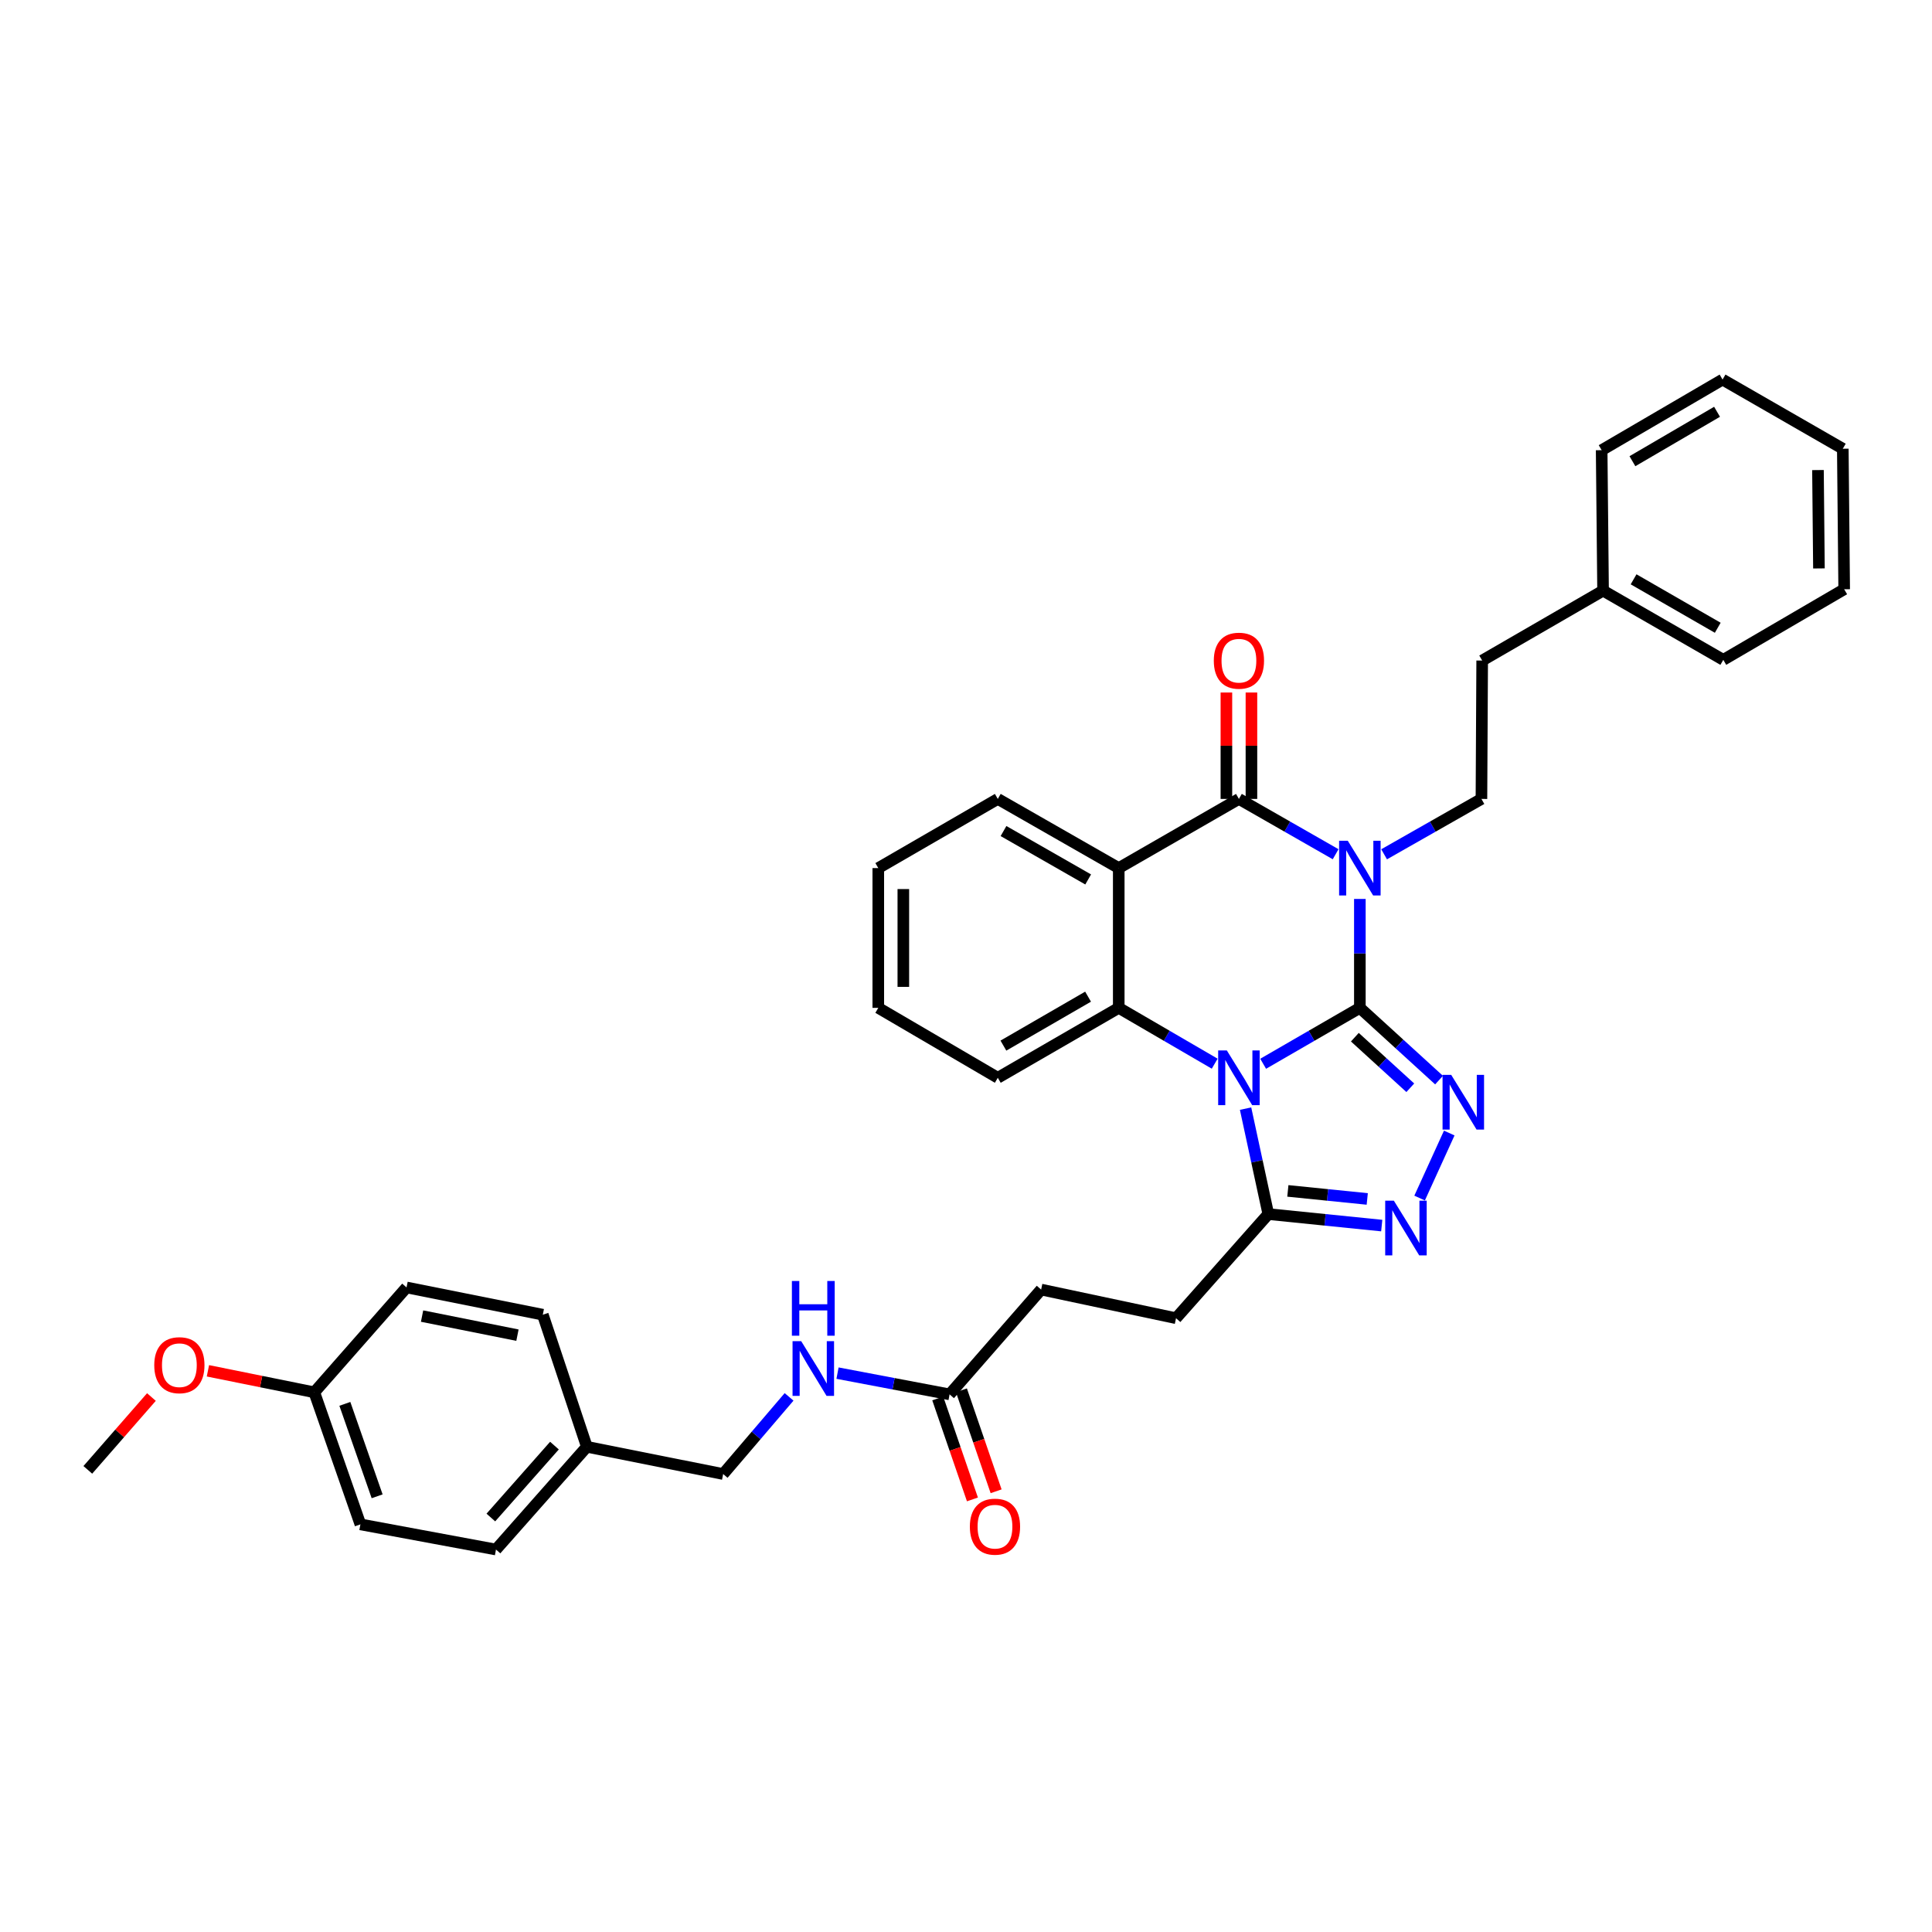 <?xml version='1.0' encoding='iso-8859-1'?>
<svg version='1.1' baseProfile='full'
              xmlns='http://www.w3.org/2000/svg'
                      xmlns:rdkit='http://www.rdkit.org/xml'
                      xmlns:xlink='http://www.w3.org/1999/xlink'
                  xml:space='preserve'
width='1000px' height='1000px' viewBox='0 0 1000 1000'>
<!-- END OF HEADER -->
<rect style='opacity:1.0;fill:#FFFFFF;stroke:none' width='1000' height='1000' x='0' y='0'> </rect>
<path class='bond-0' d='M 703.861,521.664 L 678.835,536.134' style='fill:none;fill-rule:evenodd;stroke:#000000;stroke-width:6px;stroke-linecap:butt;stroke-linejoin:miter;stroke-opacity:1' />
<path class='bond-0' d='M 678.835,536.134 L 653.81,550.604' style='fill:none;fill-rule:evenodd;stroke:#0000FF;stroke-width:6px;stroke-linecap:butt;stroke-linejoin:miter;stroke-opacity:1' />
<path class='bond-1' d='M 703.861,521.664 L 703.861,493.477' style='fill:none;fill-rule:evenodd;stroke:#000000;stroke-width:6px;stroke-linecap:butt;stroke-linejoin:miter;stroke-opacity:1' />
<path class='bond-1' d='M 703.861,493.477 L 703.861,465.291' style='fill:none;fill-rule:evenodd;stroke:#0000FF;stroke-width:6px;stroke-linecap:butt;stroke-linejoin:miter;stroke-opacity:1' />
<path class='bond-3' d='M 703.861,521.664 L 724.356,540.361' style='fill:none;fill-rule:evenodd;stroke:#000000;stroke-width:6px;stroke-linecap:butt;stroke-linejoin:miter;stroke-opacity:1' />
<path class='bond-3' d='M 724.356,540.361 L 744.85,559.059' style='fill:none;fill-rule:evenodd;stroke:#0000FF;stroke-width:6px;stroke-linecap:butt;stroke-linejoin:miter;stroke-opacity:1' />
<path class='bond-3' d='M 701.274,536.847 L 715.621,549.936' style='fill:none;fill-rule:evenodd;stroke:#000000;stroke-width:6px;stroke-linecap:butt;stroke-linejoin:miter;stroke-opacity:1' />
<path class='bond-3' d='M 715.621,549.936 L 729.967,563.024' style='fill:none;fill-rule:evenodd;stroke:#0000FF;stroke-width:6px;stroke-linecap:butt;stroke-linejoin:miter;stroke-opacity:1' />
<path class='bond-5' d='M 628.723,550.563 L 603.891,536.113' style='fill:none;fill-rule:evenodd;stroke:#0000FF;stroke-width:6px;stroke-linecap:butt;stroke-linejoin:miter;stroke-opacity:1' />
<path class='bond-5' d='M 603.891,536.113 L 579.059,521.664' style='fill:none;fill-rule:evenodd;stroke:#000000;stroke-width:6px;stroke-linecap:butt;stroke-linejoin:miter;stroke-opacity:1' />
<path class='bond-7' d='M 644.705,573.824 L 650.59,601.115' style='fill:none;fill-rule:evenodd;stroke:#0000FF;stroke-width:6px;stroke-linecap:butt;stroke-linejoin:miter;stroke-opacity:1' />
<path class='bond-7' d='M 650.59,601.115 L 656.476,628.407' style='fill:none;fill-rule:evenodd;stroke:#000000;stroke-width:6px;stroke-linecap:butt;stroke-linejoin:miter;stroke-opacity:1' />
<path class='bond-2' d='M 691.318,442.149 L 666.29,427.836' style='fill:none;fill-rule:evenodd;stroke:#0000FF;stroke-width:6px;stroke-linecap:butt;stroke-linejoin:miter;stroke-opacity:1' />
<path class='bond-2' d='M 666.29,427.836 L 641.262,413.523' style='fill:none;fill-rule:evenodd;stroke:#000000;stroke-width:6px;stroke-linecap:butt;stroke-linejoin:miter;stroke-opacity:1' />
<path class='bond-8' d='M 716.411,442.183 L 741.601,427.853' style='fill:none;fill-rule:evenodd;stroke:#0000FF;stroke-width:6px;stroke-linecap:butt;stroke-linejoin:miter;stroke-opacity:1' />
<path class='bond-8' d='M 741.601,427.853 L 766.791,413.523' style='fill:none;fill-rule:evenodd;stroke:#000000;stroke-width:6px;stroke-linecap:butt;stroke-linejoin:miter;stroke-opacity:1' />
<path class='bond-4' d='M 641.262,413.523 L 579.059,449.322' style='fill:none;fill-rule:evenodd;stroke:#000000;stroke-width:6px;stroke-linecap:butt;stroke-linejoin:miter;stroke-opacity:1' />
<path class='bond-10' d='M 647.742,413.523 L 647.742,385.984' style='fill:none;fill-rule:evenodd;stroke:#000000;stroke-width:6px;stroke-linecap:butt;stroke-linejoin:miter;stroke-opacity:1' />
<path class='bond-10' d='M 647.742,385.984 L 647.742,358.445' style='fill:none;fill-rule:evenodd;stroke:#FF0000;stroke-width:6px;stroke-linecap:butt;stroke-linejoin:miter;stroke-opacity:1' />
<path class='bond-10' d='M 634.782,413.523 L 634.782,385.984' style='fill:none;fill-rule:evenodd;stroke:#000000;stroke-width:6px;stroke-linecap:butt;stroke-linejoin:miter;stroke-opacity:1' />
<path class='bond-10' d='M 634.782,385.984 L 634.782,358.445' style='fill:none;fill-rule:evenodd;stroke:#FF0000;stroke-width:6px;stroke-linecap:butt;stroke-linejoin:miter;stroke-opacity:1' />
<path class='bond-6' d='M 750.131,586.459 L 734.787,620.118' style='fill:none;fill-rule:evenodd;stroke:#0000FF;stroke-width:6px;stroke-linecap:butt;stroke-linejoin:miter;stroke-opacity:1' />
<path class='bond-16' d='M 579.059,449.322 L 516.46,413.523' style='fill:none;fill-rule:evenodd;stroke:#000000;stroke-width:6px;stroke-linecap:butt;stroke-linejoin:miter;stroke-opacity:1' />
<path class='bond-16' d='M 563.235,455.203 L 519.416,430.143' style='fill:none;fill-rule:evenodd;stroke:#000000;stroke-width:6px;stroke-linecap:butt;stroke-linejoin:miter;stroke-opacity:1' />
<path class='bond-36' d='M 579.059,449.322 L 579.059,521.664' style='fill:none;fill-rule:evenodd;stroke:#000000;stroke-width:6px;stroke-linecap:butt;stroke-linejoin:miter;stroke-opacity:1' />
<path class='bond-18' d='M 579.059,521.664 L 516.46,557.859' style='fill:none;fill-rule:evenodd;stroke:#000000;stroke-width:6px;stroke-linecap:butt;stroke-linejoin:miter;stroke-opacity:1' />
<path class='bond-18' d='M 563.182,515.873 L 519.362,541.21' style='fill:none;fill-rule:evenodd;stroke:#000000;stroke-width:6px;stroke-linecap:butt;stroke-linejoin:miter;stroke-opacity:1' />
<path class='bond-35' d='M 715.185,634.359 L 685.831,631.383' style='fill:none;fill-rule:evenodd;stroke:#0000FF;stroke-width:6px;stroke-linecap:butt;stroke-linejoin:miter;stroke-opacity:1' />
<path class='bond-35' d='M 685.831,631.383 L 656.476,628.407' style='fill:none;fill-rule:evenodd;stroke:#000000;stroke-width:6px;stroke-linecap:butt;stroke-linejoin:miter;stroke-opacity:1' />
<path class='bond-35' d='M 707.686,620.572 L 687.138,618.489' style='fill:none;fill-rule:evenodd;stroke:#0000FF;stroke-width:6px;stroke-linecap:butt;stroke-linejoin:miter;stroke-opacity:1' />
<path class='bond-35' d='M 687.138,618.489 L 666.59,616.406' style='fill:none;fill-rule:evenodd;stroke:#000000;stroke-width:6px;stroke-linecap:butt;stroke-linejoin:miter;stroke-opacity:1' />
<path class='bond-12' d='M 656.476,628.407 L 608.71,682.301' style='fill:none;fill-rule:evenodd;stroke:#000000;stroke-width:6px;stroke-linecap:butt;stroke-linejoin:miter;stroke-opacity:1' />
<path class='bond-15' d='M 766.791,413.523 L 767.173,341.895' style='fill:none;fill-rule:evenodd;stroke:#000000;stroke-width:6px;stroke-linecap:butt;stroke-linejoin:miter;stroke-opacity:1' />
<path class='bond-9' d='M 491.504,721.723 L 538.889,667.476' style='fill:none;fill-rule:evenodd;stroke:#000000;stroke-width:6px;stroke-linecap:butt;stroke-linejoin:miter;stroke-opacity:1' />
<path class='bond-11' d='M 491.504,721.723 L 462.501,716.225' style='fill:none;fill-rule:evenodd;stroke:#000000;stroke-width:6px;stroke-linecap:butt;stroke-linejoin:miter;stroke-opacity:1' />
<path class='bond-11' d='M 462.501,716.225 L 433.498,710.728' style='fill:none;fill-rule:evenodd;stroke:#0000FF;stroke-width:6px;stroke-linecap:butt;stroke-linejoin:miter;stroke-opacity:1' />
<path class='bond-13' d='M 485.375,723.828 L 494.352,749.962' style='fill:none;fill-rule:evenodd;stroke:#000000;stroke-width:6px;stroke-linecap:butt;stroke-linejoin:miter;stroke-opacity:1' />
<path class='bond-13' d='M 494.352,749.962 L 503.329,776.096' style='fill:none;fill-rule:evenodd;stroke:#FF0000;stroke-width:6px;stroke-linecap:butt;stroke-linejoin:miter;stroke-opacity:1' />
<path class='bond-13' d='M 497.632,719.618 L 506.61,745.751' style='fill:none;fill-rule:evenodd;stroke:#000000;stroke-width:6px;stroke-linecap:butt;stroke-linejoin:miter;stroke-opacity:1' />
<path class='bond-13' d='M 506.61,745.751 L 515.587,771.885' style='fill:none;fill-rule:evenodd;stroke:#FF0000;stroke-width:6px;stroke-linecap:butt;stroke-linejoin:miter;stroke-opacity:1' />
<path class='bond-17' d='M 408.427,723.023 L 391.366,742.991' style='fill:none;fill-rule:evenodd;stroke:#0000FF;stroke-width:6px;stroke-linecap:butt;stroke-linejoin:miter;stroke-opacity:1' />
<path class='bond-17' d='M 391.366,742.991 L 374.305,762.959' style='fill:none;fill-rule:evenodd;stroke:#000000;stroke-width:6px;stroke-linecap:butt;stroke-linejoin:miter;stroke-opacity:1' />
<path class='bond-14' d='M 608.71,682.301 L 538.889,667.476' style='fill:none;fill-rule:evenodd;stroke:#000000;stroke-width:6px;stroke-linecap:butt;stroke-linejoin:miter;stroke-opacity:1' />
<path class='bond-25' d='M 767.173,341.895 L 829.743,305.713' style='fill:none;fill-rule:evenodd;stroke:#000000;stroke-width:6px;stroke-linecap:butt;stroke-linejoin:miter;stroke-opacity:1' />
<path class='bond-30' d='M 516.46,413.523 L 454.602,449.322' style='fill:none;fill-rule:evenodd;stroke:#000000;stroke-width:6px;stroke-linecap:butt;stroke-linejoin:miter;stroke-opacity:1' />
<path class='bond-19' d='M 374.305,762.959 L 303.75,748.853' style='fill:none;fill-rule:evenodd;stroke:#000000;stroke-width:6px;stroke-linecap:butt;stroke-linejoin:miter;stroke-opacity:1' />
<path class='bond-31' d='M 516.46,557.859 L 454.602,521.664' style='fill:none;fill-rule:evenodd;stroke:#000000;stroke-width:6px;stroke-linecap:butt;stroke-linejoin:miter;stroke-opacity:1' />
<path class='bond-21' d='M 303.75,748.853 L 280.954,680.487' style='fill:none;fill-rule:evenodd;stroke:#000000;stroke-width:6px;stroke-linecap:butt;stroke-linejoin:miter;stroke-opacity:1' />
<path class='bond-22' d='M 303.75,748.853 L 256.717,802.035' style='fill:none;fill-rule:evenodd;stroke:#000000;stroke-width:6px;stroke-linecap:butt;stroke-linejoin:miter;stroke-opacity:1' />
<path class='bond-22' d='M 286.986,748.245 L 254.064,785.471' style='fill:none;fill-rule:evenodd;stroke:#000000;stroke-width:6px;stroke-linecap:butt;stroke-linejoin:miter;stroke-opacity:1' />
<path class='bond-20' d='M 162.682,720.657 L 186.551,789.009' style='fill:none;fill-rule:evenodd;stroke:#000000;stroke-width:6px;stroke-linecap:butt;stroke-linejoin:miter;stroke-opacity:1' />
<path class='bond-20' d='M 178.498,726.637 L 195.206,774.484' style='fill:none;fill-rule:evenodd;stroke:#000000;stroke-width:6px;stroke-linecap:butt;stroke-linejoin:miter;stroke-opacity:1' />
<path class='bond-26' d='M 162.682,720.657 L 135.151,715.092' style='fill:none;fill-rule:evenodd;stroke:#000000;stroke-width:6px;stroke-linecap:butt;stroke-linejoin:miter;stroke-opacity:1' />
<path class='bond-26' d='M 135.151,715.092 L 107.621,709.526' style='fill:none;fill-rule:evenodd;stroke:#FF0000;stroke-width:6px;stroke-linecap:butt;stroke-linejoin:miter;stroke-opacity:1' />
<path class='bond-39' d='M 162.682,720.657 L 210.427,666.382' style='fill:none;fill-rule:evenodd;stroke:#000000;stroke-width:6px;stroke-linecap:butt;stroke-linejoin:miter;stroke-opacity:1' />
<path class='bond-23' d='M 280.954,680.487 L 210.427,666.382' style='fill:none;fill-rule:evenodd;stroke:#000000;stroke-width:6px;stroke-linecap:butt;stroke-linejoin:miter;stroke-opacity:1' />
<path class='bond-23' d='M 267.833,691.08 L 218.464,681.206' style='fill:none;fill-rule:evenodd;stroke:#000000;stroke-width:6px;stroke-linecap:butt;stroke-linejoin:miter;stroke-opacity:1' />
<path class='bond-24' d='M 256.717,802.035 L 186.551,789.009' style='fill:none;fill-rule:evenodd;stroke:#000000;stroke-width:6px;stroke-linecap:butt;stroke-linejoin:miter;stroke-opacity:1' />
<path class='bond-27' d='M 829.743,305.713 L 891.975,341.535' style='fill:none;fill-rule:evenodd;stroke:#000000;stroke-width:6px;stroke-linecap:butt;stroke-linejoin:miter;stroke-opacity:1' />
<path class='bond-27' d='M 845.544,299.854 L 889.106,324.929' style='fill:none;fill-rule:evenodd;stroke:#000000;stroke-width:6px;stroke-linecap:butt;stroke-linejoin:miter;stroke-opacity:1' />
<path class='bond-28' d='M 829.743,305.713 L 829.016,233.012' style='fill:none;fill-rule:evenodd;stroke:#000000;stroke-width:6px;stroke-linecap:butt;stroke-linejoin:miter;stroke-opacity:1' />
<path class='bond-29' d='M 78.377,723.098 L 61.916,741.949' style='fill:none;fill-rule:evenodd;stroke:#FF0000;stroke-width:6px;stroke-linecap:butt;stroke-linejoin:miter;stroke-opacity:1' />
<path class='bond-29' d='M 61.916,741.949 L 45.455,760.799' style='fill:none;fill-rule:evenodd;stroke:#000000;stroke-width:6px;stroke-linecap:butt;stroke-linejoin:miter;stroke-opacity:1' />
<path class='bond-32' d='M 891.975,341.535 L 954.545,305' style='fill:none;fill-rule:evenodd;stroke:#000000;stroke-width:6px;stroke-linecap:butt;stroke-linejoin:miter;stroke-opacity:1' />
<path class='bond-33' d='M 829.016,233.012 L 891.594,196.464' style='fill:none;fill-rule:evenodd;stroke:#000000;stroke-width:6px;stroke-linecap:butt;stroke-linejoin:miter;stroke-opacity:1' />
<path class='bond-33' d='M 844.939,238.721 L 888.743,213.137' style='fill:none;fill-rule:evenodd;stroke:#000000;stroke-width:6px;stroke-linecap:butt;stroke-linejoin:miter;stroke-opacity:1' />
<path class='bond-37' d='M 454.602,449.322 L 454.602,521.664' style='fill:none;fill-rule:evenodd;stroke:#000000;stroke-width:6px;stroke-linecap:butt;stroke-linejoin:miter;stroke-opacity:1' />
<path class='bond-37' d='M 467.563,460.174 L 467.563,510.812' style='fill:none;fill-rule:evenodd;stroke:#000000;stroke-width:6px;stroke-linecap:butt;stroke-linejoin:miter;stroke-opacity:1' />
<path class='bond-38' d='M 954.545,305 L 953.833,232.263' style='fill:none;fill-rule:evenodd;stroke:#000000;stroke-width:6px;stroke-linecap:butt;stroke-linejoin:miter;stroke-opacity:1' />
<path class='bond-38' d='M 941.479,294.217 L 940.98,243.301' style='fill:none;fill-rule:evenodd;stroke:#000000;stroke-width:6px;stroke-linecap:butt;stroke-linejoin:miter;stroke-opacity:1' />
<path class='bond-34' d='M 891.594,196.464 L 953.833,232.263' style='fill:none;fill-rule:evenodd;stroke:#000000;stroke-width:6px;stroke-linecap:butt;stroke-linejoin:miter;stroke-opacity:1' />
<path  class='atom-1' d='M 635.002 543.699
L 644.282 558.699
Q 645.202 560.179, 646.682 562.859
Q 648.162 565.539, 648.242 565.699
L 648.242 543.699
L 652.002 543.699
L 652.002 572.019
L 648.122 572.019
L 638.162 555.619
Q 637.002 553.699, 635.762 551.499
Q 634.562 549.299, 634.202 548.619
L 634.202 572.019
L 630.522 572.019
L 630.522 543.699
L 635.002 543.699
' fill='#0000FF'/>
<path  class='atom-2' d='M 697.601 435.162
L 706.881 450.162
Q 707.801 451.642, 709.281 454.322
Q 710.761 457.002, 710.841 457.162
L 710.841 435.162
L 714.601 435.162
L 714.601 463.482
L 710.721 463.482
L 700.761 447.082
Q 699.601 445.162, 698.361 442.962
Q 697.161 440.762, 696.801 440.082
L 696.801 463.482
L 693.121 463.482
L 693.121 435.162
L 697.601 435.162
' fill='#0000FF'/>
<path  class='atom-4' d='M 751.142 556.35
L 760.422 571.35
Q 761.342 572.83, 762.822 575.51
Q 764.302 578.19, 764.382 578.35
L 764.382 556.35
L 768.142 556.35
L 768.142 584.67
L 764.262 584.67
L 754.302 568.27
Q 753.142 566.35, 751.902 564.15
Q 750.702 561.95, 750.342 561.27
L 750.342 584.67
L 746.662 584.67
L 746.662 556.35
L 751.142 556.35
' fill='#0000FF'/>
<path  class='atom-7' d='M 721.456 621.469
L 730.736 636.469
Q 731.656 637.949, 733.136 640.629
Q 734.616 643.309, 734.696 643.469
L 734.696 621.469
L 738.456 621.469
L 738.456 649.789
L 734.576 649.789
L 724.616 633.389
Q 723.456 631.469, 722.216 629.269
Q 721.016 627.069, 720.656 626.389
L 720.656 649.789
L 716.976 649.789
L 716.976 621.469
L 721.456 621.469
' fill='#0000FF'/>
<path  class='atom-11' d='M 628.262 341.975
Q 628.262 335.175, 631.622 331.375
Q 634.982 327.575, 641.262 327.575
Q 647.542 327.575, 650.902 331.375
Q 654.262 335.175, 654.262 341.975
Q 654.262 348.855, 650.862 352.775
Q 647.462 356.655, 641.262 356.655
Q 635.022 356.655, 631.622 352.775
Q 628.262 348.895, 628.262 341.975
M 641.262 353.455
Q 645.582 353.455, 647.902 350.575
Q 650.262 347.655, 650.262 341.975
Q 650.262 336.415, 647.902 333.615
Q 645.582 330.775, 641.262 330.775
Q 636.942 330.775, 634.582 333.575
Q 632.262 336.375, 632.262 341.975
Q 632.262 347.695, 634.582 350.575
Q 636.942 353.455, 641.262 353.455
' fill='#FF0000'/>
<path  class='atom-12' d='M 414.703 694.192
L 423.983 709.192
Q 424.903 710.672, 426.383 713.352
Q 427.863 716.032, 427.943 716.192
L 427.943 694.192
L 431.703 694.192
L 431.703 722.512
L 427.823 722.512
L 417.863 706.112
Q 416.703 704.192, 415.463 701.992
Q 414.263 699.792, 413.903 699.112
L 413.903 722.512
L 410.223 722.512
L 410.223 694.192
L 414.703 694.192
' fill='#0000FF'/>
<path  class='atom-12' d='M 409.883 663.04
L 413.723 663.04
L 413.723 675.08
L 428.203 675.08
L 428.203 663.04
L 432.043 663.04
L 432.043 691.36
L 428.203 691.36
L 428.203 678.28
L 413.723 678.28
L 413.723 691.36
L 409.883 691.36
L 409.883 663.04
' fill='#0000FF'/>
<path  class='atom-14' d='M 501.998 790.198
Q 501.998 783.398, 505.358 779.598
Q 508.718 775.798, 514.998 775.798
Q 521.278 775.798, 524.638 779.598
Q 527.998 783.398, 527.998 790.198
Q 527.998 797.078, 524.598 800.998
Q 521.198 804.878, 514.998 804.878
Q 508.758 804.878, 505.358 800.998
Q 501.998 797.118, 501.998 790.198
M 514.998 801.678
Q 519.318 801.678, 521.638 798.798
Q 523.998 795.878, 523.998 790.198
Q 523.998 784.638, 521.638 781.838
Q 519.318 778.998, 514.998 778.998
Q 510.678 778.998, 508.318 781.798
Q 505.998 784.598, 505.998 790.198
Q 505.998 795.918, 508.318 798.798
Q 510.678 801.678, 514.998 801.678
' fill='#FF0000'/>
<path  class='atom-27' d='M 79.84 706.618
Q 79.84 699.818, 83.2 696.018
Q 86.559 692.218, 92.84 692.218
Q 99.12 692.218, 102.479 696.018
Q 105.839 699.818, 105.839 706.618
Q 105.839 713.498, 102.439 717.418
Q 99.04 721.298, 92.84 721.298
Q 86.6 721.298, 83.2 717.418
Q 79.84 713.538, 79.84 706.618
M 92.84 718.098
Q 97.159 718.098, 99.48 715.218
Q 101.839 712.298, 101.839 706.618
Q 101.839 701.058, 99.48 698.258
Q 97.159 695.418, 92.84 695.418
Q 88.519 695.418, 86.159 698.218
Q 83.84 701.018, 83.84 706.618
Q 83.84 712.338, 86.159 715.218
Q 88.519 718.098, 92.84 718.098
' fill='#FF0000'/>
</svg>
